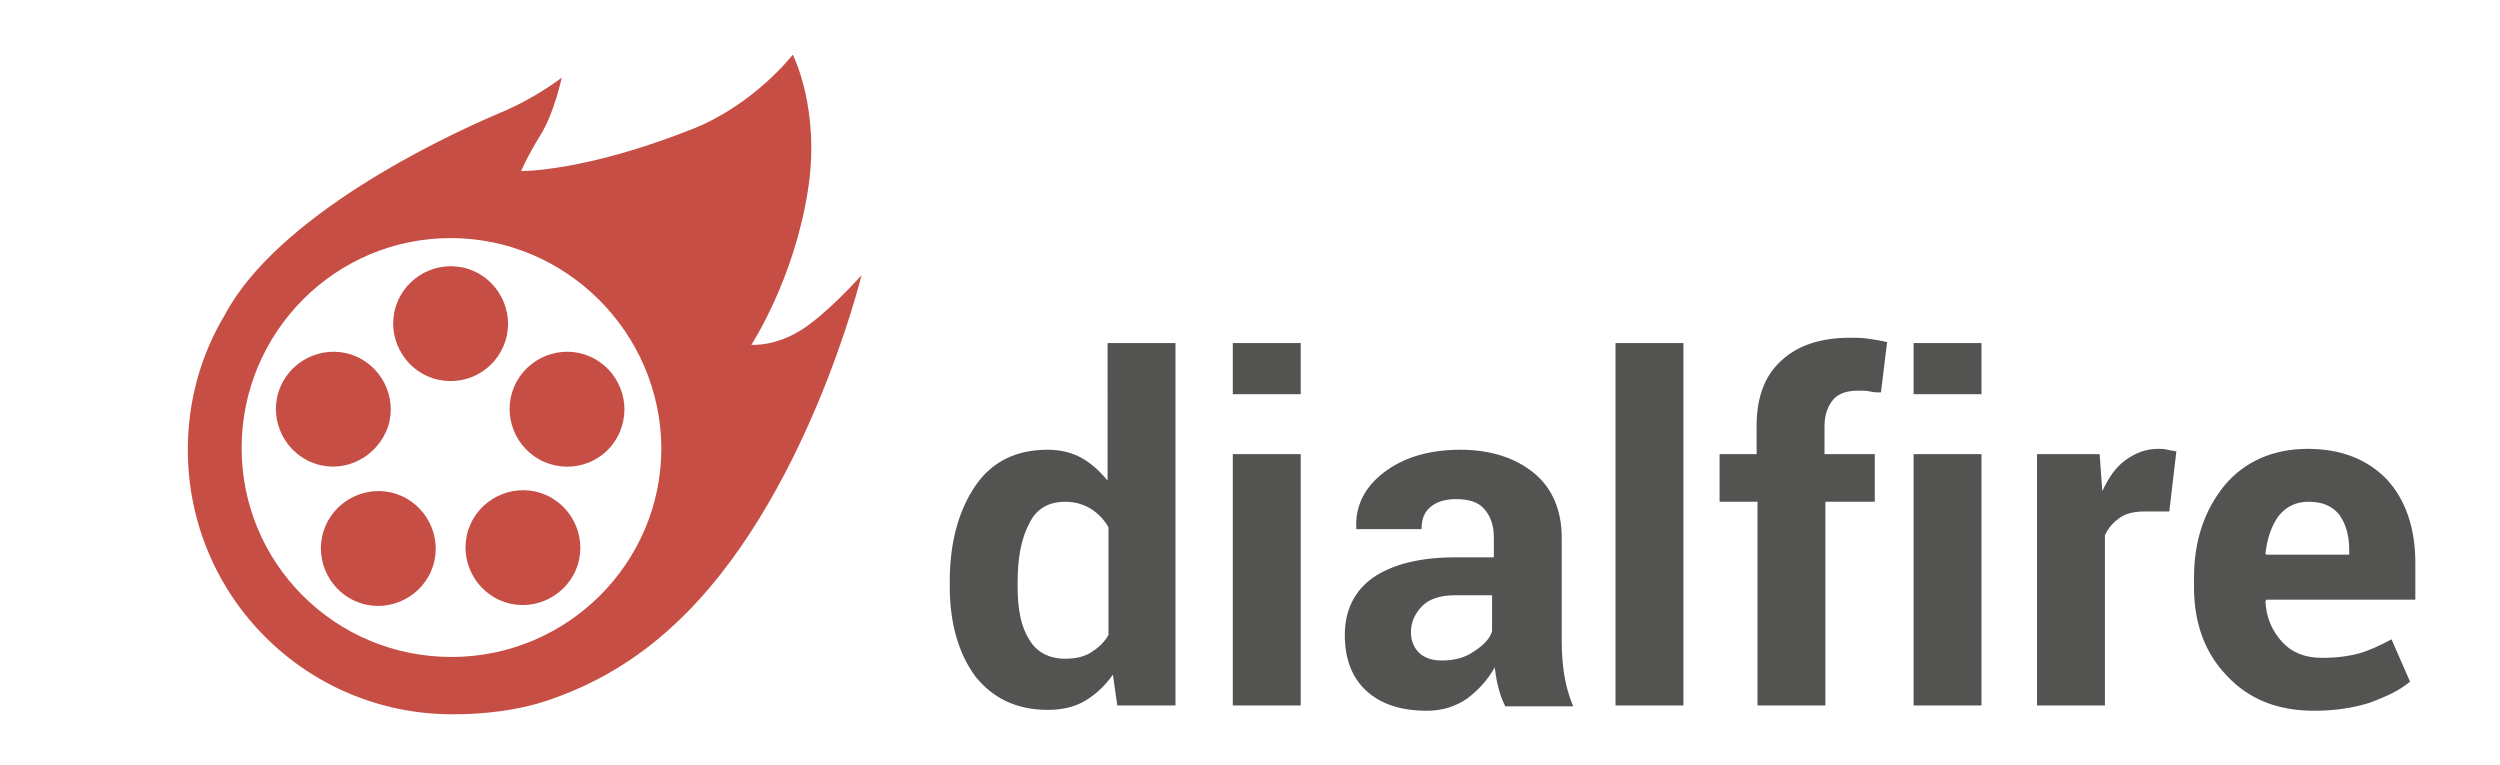 <?xml version="1.0" encoding="utf-8"?>
<!-- Generator: Adobe Illustrator 21.1.0, SVG Export Plug-In . SVG Version: 6.00 Build 0)  -->
<svg version="1.1" id="Ebene_1" xmlns="http://www.w3.org/2000/svg" xmlns:xlink="http://www.w3.org/1999/xlink" x="0px" y="0px"
	 viewBox="0 0 283.5 86.8" style="enable-background:new 0 0 283.5 86.8;" xml:space="preserve">
<style type="text/css">
	.st0{fill-rule:evenodd;clip-rule:evenodd;fill:#535352;}
	.st1{fill-rule:evenodd;clip-rule:evenodd;fill:#C74E45;}
</style>
<path class="st0" d="M257,68l-0.1,0.2c0.1,1.9,0.8,3.4,1.9,4.6c1.1,1.2,2.6,1.8,4.5,1.8c1.7,0,3.1-0.2,4.2-0.5
	c1.1-0.3,2.4-0.9,3.7-1.6l2.1,4.8c-1.2,1-2.7,1.7-4.6,2.4c-1.9,0.6-4,0.9-6.3,0.9c-4.1,0-7.4-1.3-9.9-4c-2.5-2.6-3.7-6-3.7-10v-1.1
	c0-4.2,1.2-7.7,3.5-10.5c2.3-2.7,5.5-4.1,9.4-4.1c3.8,0,6.8,1.2,9,3.5c2.1,2.3,3.2,5.5,3.2,9.4V68H257z M266.4,62.3
	c0-1.6-0.4-2.9-1.1-3.9c-0.8-1-1.9-1.5-3.5-1.5c-1.4,0-2.5,0.5-3.4,1.6c-0.8,1.1-1.3,2.5-1.5,4.3l0.1,0.1h9.4V62.3z M243.2,58
	c-1.1,0-2.1,0.2-2.8,0.7c-0.7,0.5-1.3,1.1-1.7,2V80H231V51.5h7.1l0.3,4.2c0.7-1.5,1.5-2.7,2.6-3.5c1.1-0.8,2.3-1.3,3.7-1.3
	c0.4,0,0.7,0,1.1,0.1c0.3,0.1,0.7,0.1,1,0.2l-0.8,6.8L243.2,58z M217,51.5h7.7V80H217V51.5z M217,38.9h7.7v5.8H217V38.9z
	 M212.1,44.4c-0.4-0.1-0.9-0.1-1.4-0.1c-1.2,0-2.2,0.3-2.8,1c-0.6,0.7-1,1.7-1,3v3.2h5.7v5.4H207V80h-7.7V56.9H195v-5.4h4.2v-3.2
	c0-3.2,0.9-5.7,2.8-7.4c1.8-1.7,4.4-2.6,7.8-2.6c0.7,0,1.3,0,2,0.1c0.7,0.1,1.4,0.2,2.2,0.4l-0.7,5.7
	C212.9,44.5,212.5,44.5,212.1,44.4z M183.2,38.9h7.7V80h-7.7V38.9z M169.9,77.9c-0.2-0.7-0.3-1.5-0.4-2.2c-0.8,1.4-1.8,2.5-3.1,3.5
	c-1.3,0.9-2.8,1.4-4.6,1.4c-3,0-5.3-0.8-6.9-2.3c-1.6-1.5-2.4-3.6-2.4-6.3c0-2.8,1.1-5,3.2-6.5c2.2-1.5,5.3-2.3,9.4-2.3h4.3v-2.3
	c0-1.4-0.4-2.4-1.1-3.2c-0.7-0.8-1.8-1.1-3.2-1.1c-1.2,0-2.2,0.3-2.9,0.9c-0.7,0.6-1,1.4-1,2.5l-7.4,0l0-0.2
	c-0.1-2.4,0.9-4.5,3.1-6.2c2.2-1.7,5.1-2.6,8.7-2.6c3.4,0,6.2,0.9,8.3,2.6c2.1,1.7,3.2,4.2,3.2,7.4v11.8c0,1.3,0.1,2.6,0.3,3.8
	c0.2,1.2,0.5,2.3,1,3.5h-7.7C170.3,79.3,170.1,78.7,169.9,77.9z M169.3,67.5H165c-1.6,0-2.9,0.4-3.7,1.2s-1.3,1.8-1.3,3
	c0,0.9,0.3,1.7,0.9,2.3c0.6,0.6,1.5,0.9,2.6,0.9c1.4,0,2.6-0.3,3.6-1c1.1-0.7,1.8-1.4,2.1-2.3V67.5z M139.8,51.5h7.7V80h-7.7V51.5z
	 M139.8,38.9h7.7v5.8h-7.7V38.9z M126.2,76.5c-0.9,1.3-2,2.3-3.2,3c-1.2,0.7-2.6,1-4.2,1c-3.5,0-6.2-1.3-8.2-3.8
	c-1.9-2.6-2.9-6-2.9-10.2V66c0-4.5,1-8.1,2.9-10.9c1.9-2.8,4.7-4.1,8.2-4.1c1.4,0,2.7,0.3,3.8,0.9c1.1,0.6,2.1,1.5,3,2.6V38.9h7.7
	V80h-6.6L126.2,76.5z M125.7,59.8c-0.5-0.9-1.2-1.6-2-2.1c-0.8-0.5-1.8-0.8-2.9-0.8c-1.9,0-3.3,0.8-4.1,2.5
	c-0.9,1.7-1.3,3.9-1.3,6.6v0.6c0,2.5,0.4,4.5,1.3,5.9c0.8,1.4,2.2,2.2,4.1,2.2c1.1,0,2.1-0.2,2.9-0.7c0.8-0.5,1.5-1.1,2-2V59.8z"/>
<path class="st1" d="M91.9,36.7c2.9-2.2,5.8-5.5,5.8-5.5s-6.3,25.9-21.3,39.7c-4.3,4-9.1,6.8-14.5,8.6c-3.4,1.1-7,1.5-10.6,1.5
	c-16.6,0-30-13.4-30-30c0-5.6,1.5-10.8,4.2-15.3c5.9-11.1,24.1-19.9,31.2-22.9c4.1-1.7,7-4,7-4s-0.8,3.9-2.4,6.5
	c-1.6,2.6-2.2,4.1-2.2,4.1s7.2,0.1,19.5-4.8c7-2.8,11.3-8.4,11.3-8.4s3.2,6.2,1.7,15.5c-1.6,10.1-6.4,17.4-6.4,17.4
	S88.4,39.4,91.9,36.7z M51.1,27C38,27,27.4,37.7,27.4,50.8c0,13.1,10.6,23.7,23.8,23.7c13.1,0,23.8-10.6,23.8-23.7
	C74.9,37.7,64.2,27,51.1,27z M62.3,52.6c-3.4-1.1-5.3-4.8-4.2-8.2c1.1-3.4,4.8-5.3,8.2-4.2c3.4,1.1,5.3,4.8,4.2,8.2
	C69.4,51.9,65.7,53.7,62.3,52.6z M49.1,42.9c-3.4-1.1-5.3-4.8-4.2-8.2s4.8-5.3,8.2-4.2c3.4,1.1,5.3,4.8,4.2,8.2
	C56.2,42.1,52.6,44,49.1,42.9z M35.8,52.6c-3.4-1.1-5.3-4.8-4.2-8.2c1.1-3.4,4.8-5.3,8.2-4.2c3.4,1.1,5.3,4.8,4.2,8.2
	C42.8,51.8,39.2,53.7,35.8,52.6z M44.9,56c3.4,1.1,5.3,4.8,4.2,8.2c-1.1,3.4-4.8,5.3-8.2,4.2c-3.4-1.1-5.3-4.8-4.2-8.2
	C37.8,56.8,41.5,54.9,44.9,56z M61.3,55.9c3.4,1.1,5.3,4.8,4.2,8.2c-1.1,3.4-4.8,5.3-8.2,4.2c-3.4-1.1-5.3-4.8-4.2-8.2
	C54.2,56.7,57.9,54.8,61.3,55.9z"/>
</svg>
